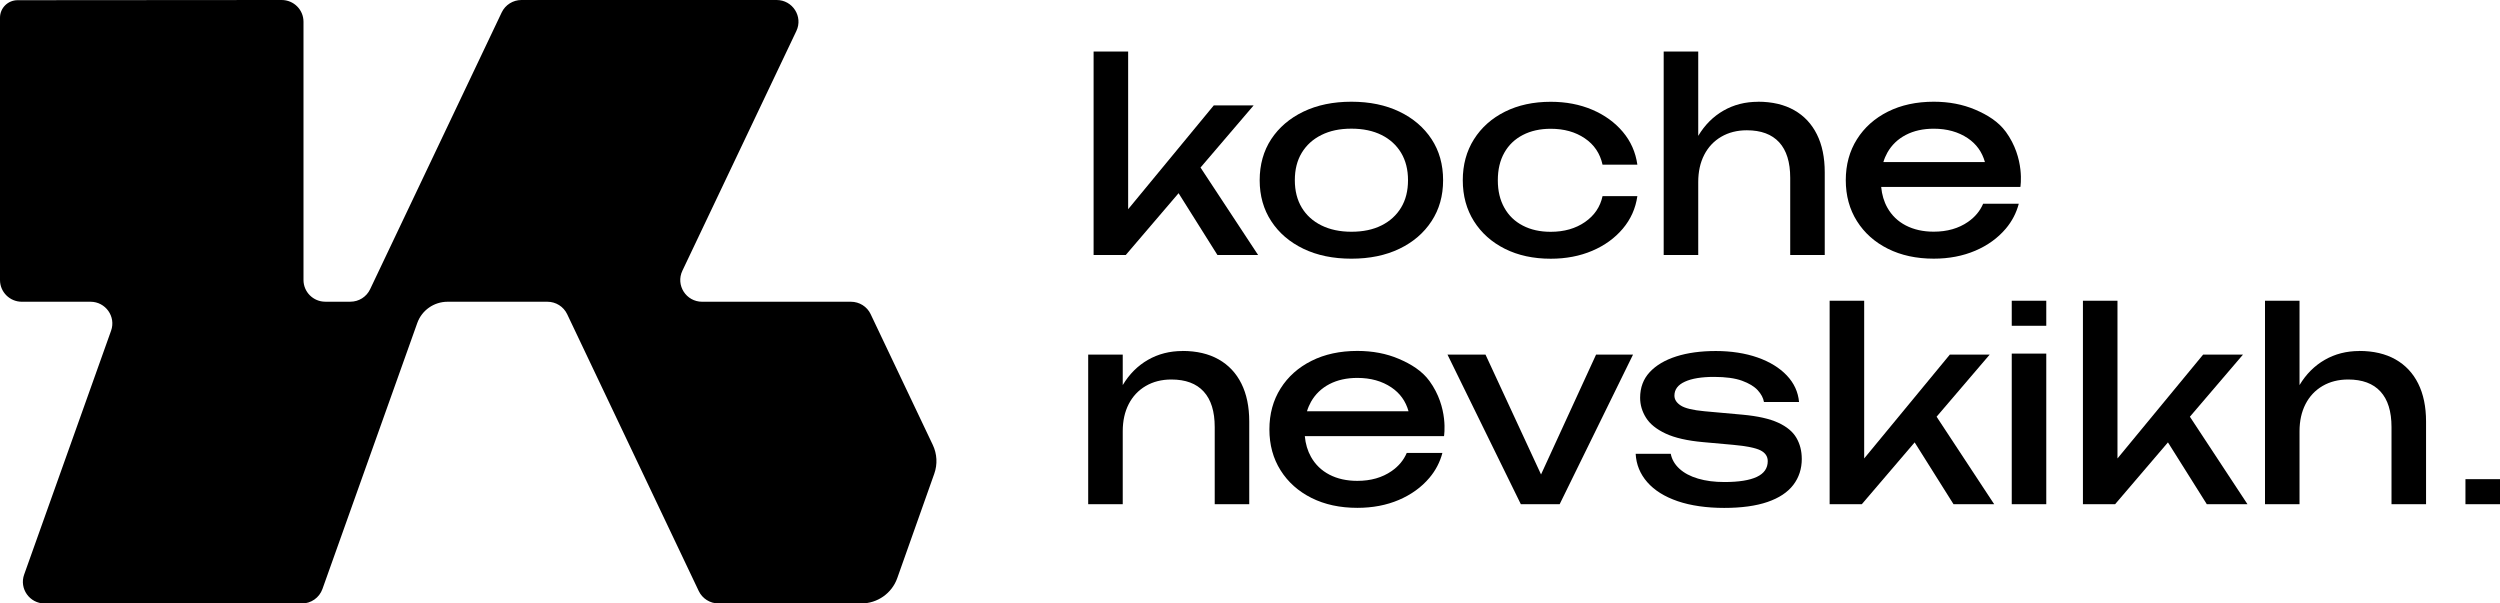 <?xml version="1.0" encoding="UTF-8"?> <svg xmlns="http://www.w3.org/2000/svg" width="116" height="28" viewBox="0 0 116 28" fill="none"><path d="M40.398 14.577L43.281 20.643C43.481 21.063 43.506 21.543 43.35 21.981L41.633 26.824C41.384 27.529 40.713 28 39.962 28H33.338C32.946 28 32.59 27.775 32.422 27.424L26.316 14.577C26.148 14.225 25.792 14.001 25.4 14.001H20.768C20.136 14.001 19.572 14.396 19.361 14.989L14.961 27.33C14.817 27.732 14.435 28.002 14.007 28.002H2.075C1.375 28.002 0.886 27.313 1.121 26.658L5.154 15.345C5.388 14.69 4.899 14.001 4.2 14.001H1.013C0.453 14.001 0 13.55 0 12.994V0.822C0 0.372 0.365 0.009 0.817 0.009L13.069 0C13.628 0 14.082 0.451 14.082 1.007V12.992C14.082 13.548 14.535 13.999 15.094 13.999H16.257C16.649 13.999 17.005 13.775 17.172 13.423L23.279 0.576C23.447 0.225 23.803 0 24.195 0H36.036C36.778 0 37.269 0.769 36.952 1.437L31.662 12.563C31.345 13.232 31.835 14.001 32.578 14.001H39.483C39.875 14.001 40.232 14.225 40.399 14.577H40.398Z" fill="black"></path><path d="M52.347 10.446L51.879 10.274L56.319 4.891H58.168L52.236 11.831H50.743V2.392H52.346V10.448L52.347 10.446ZM54.331 8.399L55.454 7.394L58.376 11.832H56.489L54.331 8.399Z" fill="black"></path><path d="M62.705 12.003C61.858 12.003 61.116 11.85 60.479 11.543C59.842 11.237 59.344 10.81 58.986 10.262C58.628 9.715 58.449 9.082 58.449 8.363C58.449 7.643 58.628 7 58.986 6.455C59.344 5.913 59.842 5.487 60.479 5.18C61.116 4.874 61.858 4.72 62.705 4.72C63.552 4.72 64.295 4.874 64.932 5.18C65.569 5.487 66.066 5.911 66.424 6.455C66.782 7 66.96 7.634 66.96 8.363C66.96 9.091 66.781 9.715 66.424 10.262C66.066 10.81 65.569 11.237 64.932 11.543C64.295 11.85 63.552 12.003 62.705 12.003ZM62.705 10.753C63.248 10.753 63.715 10.655 64.105 10.458C64.496 10.262 64.798 9.985 65.012 9.631C65.227 9.275 65.332 8.851 65.332 8.361C65.332 7.871 65.225 7.448 65.012 7.092C64.798 6.736 64.496 6.46 64.105 6.264C63.715 6.069 63.248 5.97 62.705 5.97C62.162 5.97 61.706 6.067 61.312 6.264C60.918 6.46 60.614 6.737 60.4 7.092C60.185 7.448 60.08 7.871 60.08 8.361C60.08 8.851 60.187 9.275 60.4 9.631C60.614 9.987 60.918 10.262 61.312 10.458C61.707 10.653 62.171 10.753 62.705 10.753Z" fill="black"></path><path d="M75.974 9.098C75.892 9.67 75.666 10.175 75.296 10.613C74.926 11.05 74.454 11.392 73.879 11.637C73.303 11.882 72.662 12.005 71.954 12.005C71.149 12.005 70.44 11.851 69.828 11.545C69.216 11.239 68.736 10.811 68.391 10.264C68.046 9.717 67.873 9.083 67.873 8.364C67.873 7.645 68.046 7.011 68.391 6.464C68.736 5.917 69.216 5.489 69.828 5.183C70.44 4.877 71.149 4.723 71.954 4.723C72.662 4.723 73.303 4.846 73.879 5.091C74.454 5.336 74.926 5.678 75.296 6.115C75.666 6.553 75.892 7.061 75.974 7.642H74.358C74.243 7.119 73.968 6.709 73.532 6.416C73.096 6.121 72.571 5.975 71.953 5.975C71.46 5.975 71.028 6.072 70.659 6.263C70.289 6.455 70.002 6.728 69.802 7.084C69.6 7.44 69.499 7.866 69.499 8.365C69.499 8.865 69.6 9.28 69.802 9.641C70.002 10.001 70.289 10.277 70.659 10.468C71.028 10.661 71.46 10.756 71.953 10.756C72.578 10.756 73.108 10.604 73.544 10.302C73.98 10 74.251 9.598 74.358 9.101H75.974V9.098Z" fill="black"></path><path d="M77.195 2.392H78.798V11.832H77.195V2.392ZM81.573 4.72C82.231 4.72 82.79 4.852 83.251 5.113C83.712 5.374 84.062 5.749 84.304 6.235C84.547 6.721 84.668 7.308 84.668 7.995V11.832H83.066V8.252C83.066 7.525 82.895 6.975 82.554 6.603C82.212 6.231 81.713 6.045 81.055 6.045C80.603 6.045 80.207 6.146 79.865 6.346C79.523 6.546 79.26 6.826 79.075 7.186C78.89 7.547 78.798 7.967 78.798 8.449L78.23 8.142C78.303 7.423 78.493 6.81 78.798 6.304C79.102 5.797 79.492 5.406 79.969 5.133C80.446 4.859 80.98 4.723 81.572 4.723L81.573 4.72Z" fill="black"></path><path d="M50.492 16.455H52.095V23.395H50.492V16.455ZM54.87 16.284C55.528 16.284 56.087 16.416 56.547 16.677C57.008 16.938 57.359 17.313 57.601 17.799C57.843 18.285 57.965 18.872 57.965 19.559V23.396H56.363V19.816C56.363 19.089 56.192 18.539 55.85 18.167C55.51 17.795 55.01 17.609 54.352 17.609C53.9 17.609 53.504 17.71 53.162 17.91C52.821 18.11 52.557 18.39 52.372 18.75C52.187 19.111 52.095 19.531 52.095 20.013L51.527 19.706C51.6 18.987 51.79 18.374 52.095 17.868C52.399 17.361 52.789 16.97 53.266 16.697C53.743 16.423 54.277 16.287 54.869 16.287L54.87 16.284Z" fill="black"></path><path d="M71.814 22.684H71.197L74.057 16.455H75.772L72.368 23.395H70.567L67.164 16.455H68.928L71.814 22.684Z" fill="black"></path><path d="M83.603 21.287C83.603 21.752 83.471 22.158 83.209 22.5C82.946 22.843 82.547 23.108 82.013 23.291C81.478 23.475 80.808 23.567 80.002 23.567C79.196 23.567 78.452 23.463 77.844 23.255C77.235 23.046 76.766 22.753 76.433 22.372C76.1 21.991 75.921 21.552 75.895 21.055H77.523C77.573 21.316 77.707 21.548 77.924 21.748C78.141 21.948 78.429 22.101 78.787 22.207C79.145 22.314 79.553 22.366 80.014 22.366C80.68 22.366 81.18 22.286 81.518 22.127C81.856 21.968 82.023 21.724 82.023 21.397C82.023 21.177 81.91 21.009 81.684 20.895C81.458 20.782 81.032 20.695 80.407 20.639L79.038 20.516C78.298 20.45 77.714 20.318 77.287 20.118C76.86 19.918 76.555 19.673 76.374 19.382C76.193 19.092 76.102 18.784 76.102 18.457C76.102 17.983 76.251 17.586 76.546 17.268C76.842 16.95 77.253 16.706 77.778 16.538C78.304 16.37 78.917 16.287 79.616 16.287C80.314 16.287 80.985 16.388 81.552 16.588C82.12 16.788 82.572 17.067 82.908 17.421C83.245 17.777 83.433 18.187 83.476 18.653H81.848C81.816 18.464 81.719 18.284 81.559 18.107C81.399 17.932 81.155 17.785 80.831 17.666C80.507 17.548 80.072 17.488 79.531 17.488C78.956 17.488 78.505 17.561 78.181 17.709C77.856 17.856 77.693 18.072 77.693 18.358C77.693 18.537 77.792 18.691 77.99 18.818C78.186 18.945 78.553 19.032 79.088 19.082L80.852 19.241C81.559 19.306 82.111 19.43 82.51 19.614C82.909 19.798 83.189 20.033 83.355 20.319C83.52 20.605 83.602 20.927 83.602 21.288L83.603 21.287Z" fill="black"></path><path d="M86.5 22.01L86.031 21.838L90.471 16.455H92.32L86.388 23.395H84.895V13.954H86.498V22.01H86.5ZM88.485 19.962L89.608 18.956L92.53 23.395H90.643L88.485 19.962Z" fill="black"></path><path d="M93.345 16.407H94.947V23.395H93.345V16.407Z" fill="black"></path><path d="M98.252 22.01L97.784 21.838L102.224 16.455H104.073L98.141 23.395H96.648V13.954H98.251V22.01H98.252ZM100.238 19.962L101.361 18.956L104.283 23.395H102.396L100.238 19.962Z" fill="black"></path><path d="M105.096 13.954H106.698V23.395H105.096V13.954ZM109.474 16.284C110.131 16.284 110.69 16.416 111.151 16.677C111.612 16.938 111.963 17.313 112.205 17.799C112.447 18.285 112.569 18.872 112.569 19.559V23.396H110.966V19.816C110.966 19.089 110.796 18.539 110.454 18.167C110.113 17.795 109.613 17.609 108.956 17.609C108.504 17.609 108.107 17.71 107.765 17.91C107.425 18.11 107.161 18.39 106.976 18.75C106.791 19.111 106.698 19.531 106.698 20.013L106.132 19.706C106.205 18.987 106.395 18.374 106.698 17.868C107.002 17.361 107.393 16.97 107.869 16.697C108.346 16.423 108.881 16.287 109.472 16.287L109.474 16.284Z" fill="black"></path><path d="M93.068 6.113C92.73 5.65 92.225 5.333 91.65 5.088C91.075 4.843 90.433 4.72 89.726 4.72C88.92 4.72 88.211 4.874 87.599 5.18C86.987 5.487 86.507 5.914 86.163 6.461C85.818 7.008 85.644 7.643 85.644 8.361C85.644 9.079 85.818 9.714 86.163 10.261C86.507 10.808 86.987 11.236 87.599 11.542C88.211 11.848 88.92 12.002 89.726 12.002C90.433 12.002 91.075 11.879 91.65 11.634C92.225 11.389 92.698 11.047 93.068 10.61C93.358 10.267 93.558 9.882 93.671 9.454H92.017C91.874 9.79 91.641 10.07 91.315 10.296C90.879 10.598 90.35 10.75 89.725 10.75C89.231 10.75 88.8 10.653 88.43 10.462C88.06 10.27 87.774 9.994 87.573 9.635C87.416 9.355 87.32 9.034 87.287 8.673H93.746C93.746 8.673 93.972 7.351 93.068 6.111V6.113ZM88.431 6.26C88.801 6.067 89.233 5.972 89.726 5.972C90.342 5.972 90.869 6.12 91.305 6.413C91.707 6.684 91.971 7.055 92.101 7.521H87.388C87.435 7.363 87.498 7.217 87.574 7.081C87.775 6.725 88.062 6.452 88.431 6.26Z" fill="black"></path><path d="M66.324 17.675C65.986 17.212 65.481 16.896 64.906 16.651C64.331 16.405 63.689 16.283 62.982 16.283C62.176 16.283 61.467 16.436 60.855 16.743C60.243 17.049 59.763 17.477 59.419 18.024C59.074 18.571 58.9 19.206 58.9 19.924C58.9 20.642 59.074 21.276 59.419 21.823C59.763 22.371 60.243 22.798 60.855 23.105C61.467 23.411 62.176 23.564 62.982 23.564C63.689 23.564 64.331 23.442 64.906 23.197C65.481 22.951 65.954 22.61 66.324 22.172C66.614 21.829 66.814 21.444 66.927 21.017H65.273C65.13 21.352 64.897 21.632 64.571 21.858C64.135 22.16 63.606 22.312 62.98 22.312C62.487 22.312 62.056 22.216 61.686 22.025C61.316 21.832 61.03 21.556 60.829 21.197C60.672 20.917 60.576 20.596 60.543 20.236H67.002C67.002 20.236 67.228 18.914 66.324 17.674V17.675ZM61.687 17.822C62.057 17.63 62.489 17.535 62.982 17.535C63.598 17.535 64.125 17.682 64.561 17.976C64.963 18.247 65.227 18.618 65.356 19.083H60.644C60.691 18.925 60.754 18.78 60.83 18.644C61.031 18.288 61.318 18.015 61.687 17.822Z" fill="black"></path><path d="M94.947 13.954H93.345V15.116H94.947V13.954Z" fill="black"></path><path d="M116 22.233H114.397V23.395H116V22.233Z" fill="black"></path></svg> 